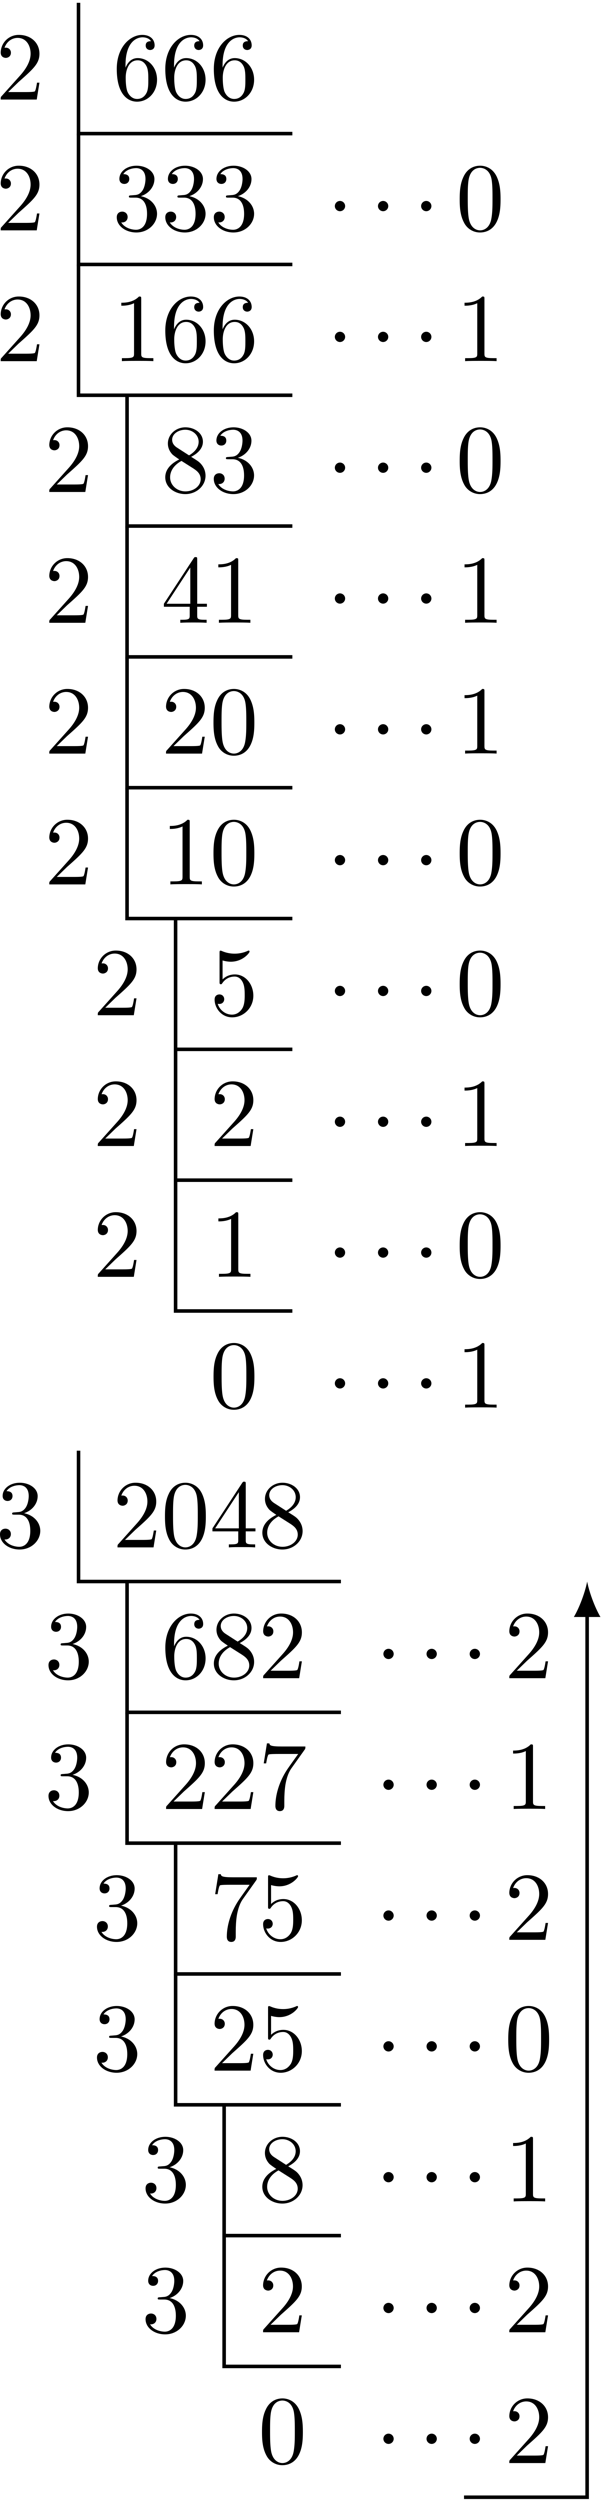 <svg xmlns="http://www.w3.org/2000/svg" xmlns:xlink="http://www.w3.org/1999/xlink" width="113" height="470" viewBox="1876.118 1497.646 67.547 280.946"><defs><path id="g0-1" d="M2.095-2.727c0-.317-.262-.578-.579-.578s-.578.261-.578.578.262.578.578.578.579-.262.579-.578"/><path id="g1-48" d="M5.018-3.49c0-.874-.054-1.746-.436-2.554C4.08-7.09 3.185-7.265 2.727-7.265c-.654 0-1.45.283-1.898 1.298C.48-5.215.425-4.364.425-3.491c0 .818.044 1.8.491 2.63A2 2 0 0 0 2.716.24c.59 0 1.419-.23 1.899-1.265.349-.753.403-1.604.403-2.466M2.716 0c-.425 0-1.069-.273-1.265-1.32-.12-.655-.12-1.658-.12-2.302 0-.698 0-1.418.087-2.007.207-1.298 1.026-1.396 1.298-1.396.36 0 1.08.196 1.288 1.276.109.61.109 1.44.109 2.127 0 .818 0 1.56-.12 2.258C3.829-.327 3.207 0 2.716 0"/><path id="g1-49" d="M3.207-6.982c0-.262 0-.283-.25-.283-.677.698-1.637.698-1.986.698v.338c.218 0 .862 0 1.429-.284v5.651c0 .393-.033.524-1.015.524h-.349V0c.382-.033 1.331-.033 1.768-.033s1.385 0 1.767.033v-.338h-.35c-.981 0-1.014-.12-1.014-.524z"/><path id="g1-50" d="m1.385-.84 1.157-1.124c1.702-1.505 2.356-2.094 2.356-3.185 0-1.244-.982-2.116-2.313-2.116a2.016 2.016 0 0 0-2.04 1.974c0 .611.546.611.579.611.185 0 .567-.13.567-.578a.55.55 0 0 0-.578-.567c-.088 0-.11 0-.142.01.25-.709.84-1.112 1.473-1.112.992 0 1.461.883 1.461 1.778 0 .873-.545 1.734-1.145 2.41L.665-.403c-.12.12-.12.142-.12.404h4.048l.305-1.898h-.273c-.054.327-.13.807-.24.97C4.31-.84 3.59-.84 3.35-.84z"/><path id="g1-51" d="M3.164-3.84c.894-.295 1.527-1.058 1.527-1.92 0-.895-.96-1.505-2.007-1.505-1.102 0-1.931.654-1.931 1.483 0 .36.24.567.556.567.338 0 .556-.24.556-.556 0-.545-.512-.545-.676-.545.338-.535 1.058-.677 1.451-.677.447 0 1.047.24 1.047 1.222 0 .131-.022.764-.305 1.244-.327.523-.698.556-.971.567-.087.01-.35.033-.426.033-.087.01-.163.022-.163.13 0 .12.076.12.262.12h.48c.894 0 1.298.742 1.298 1.812 0 1.483-.753 1.8-1.233 1.8-.469 0-1.287-.186-1.669-.83.382.055.72-.185.72-.6 0-.392-.295-.61-.61-.61-.263 0-.612.152-.612.632C.458-.48 1.473.24 2.662.24c1.33 0 2.323-.993 2.323-2.105 0-.895-.687-1.746-1.821-1.975"/><path id="g1-52" d="M3.207-1.8v.95c0 .392-.022.512-.829.512H2.15V0c.447-.033 1.015-.033 1.473-.033s1.036 0 1.483.033v-.338h-.229c-.807 0-.829-.12-.829-.513V-1.8h1.091v-.338h-1.09v-4.964c0-.218 0-.283-.175-.283-.098 0-.131 0-.218.13L.305-2.138v.338zm.066-.338H.61l2.662-4.07z"/><path id="g1-53" d="M4.898-2.193c0-1.298-.894-2.389-2.073-2.389-.523 0-.992.175-1.385.557v-2.128c.218.066.578.142.927.142 1.342 0 2.106-.993 2.106-1.134 0-.066-.033-.12-.11-.12-.01 0-.032 0-.087.032a3.6 3.6 0 0 1-1.483.317c-.437 0-.938-.077-1.451-.306-.087-.033-.11-.033-.131-.033-.11 0-.11.088-.11.262v3.23c0 .196 0 .283.154.283.076 0 .098-.033.141-.098.12-.175.524-.764 1.408-.764.567 0 .84.502.927.698.174.404.196.83.196 1.375 0 .382 0 1.036-.262 1.494-.261.426-.665.71-1.167.71-.796 0-1.418-.579-1.603-1.222.032.01.065.022.185.022.36 0 .545-.273.545-.535s-.185-.535-.545-.535c-.153 0-.535.077-.535.579C.545-.818 1.298.24 2.52.24c1.265 0 2.378-1.047 2.378-2.433"/><path id="g1-54" d="M1.44-3.578v-.262c0-2.76 1.353-3.153 1.91-3.153.26 0 .72.066.96.437-.165 0-.6 0-.6.49 0 .339.26.502.5.502.175 0 .503-.098.503-.523 0-.655-.48-1.178-1.386-1.178-1.396 0-2.869 1.407-2.869 3.818C.458-.535 1.724.24 2.738.24 3.95.24 4.985-.785 4.985-2.225c0-1.386-.97-2.433-2.181-2.433-.742 0-1.146.556-1.364 1.08M2.738-.065c-.687 0-1.014-.655-1.08-.819-.196-.512-.196-1.385-.196-1.581 0-.851.349-1.942 1.33-1.942.175 0 .677 0 1.015.676.197.404.197.96.197 1.495 0 .523 0 1.069-.186 1.461-.327.655-.829.71-1.08.71"/><path id="g1-55" d="M5.193-6.644c.098-.13.098-.152.098-.381H2.64c-1.33 0-1.353-.142-1.396-.35H.97L.61-5.127h.273c.032-.175.13-.862.272-.993.077-.065.928-.065 1.07-.065h2.258c-.12.174-.982 1.363-1.222 1.723C2.28-2.989 1.92-1.472 1.92-.36c0 .11 0 .6.502.6s.502-.49.502-.6v-.556c0-.6.032-1.2.12-1.79.043-.25.196-1.189.676-1.865z"/><path id="g1-56" d="M1.778-4.985c-.502-.328-.545-.699-.545-.884 0-.666.709-1.124 1.483-1.124.797 0 1.495.568 1.495 1.353 0 .622-.426 1.145-1.08 1.527zM3.371-3.95c.785-.404 1.32-.971 1.32-1.691 0-1.004-.971-1.625-1.964-1.625-1.09 0-1.974.807-1.974 1.821 0 .197.022.688.48 1.2.12.131.523.404.796.59-.633.316-1.57.927-1.57 2.007C.458-.491 1.57.24 2.715.24c1.233 0 2.27-.905 2.27-2.073 0-.392-.12-.883-.535-1.342-.207-.229-.382-.338-1.08-.774m-1.091.458 1.342.851c.305.207.818.535.818 1.2 0 .807-.818 1.375-1.713 1.375-.938 0-1.723-.677-1.723-1.582 0-.633.349-1.331 1.276-1.844"/></defs><g id="page1"><g transform="translate(-8.18 3.52)"><use xlink:href="#g1-54" x="1896.963" y="1505.311"/><use xlink:href="#g1-54" x="1902.417" y="1505.311"/><use xlink:href="#g1-54" x="1907.872" y="1505.311"/></g><path fill="none" stroke="#000" stroke-miterlimit="10" stroke-width=".399" d="M1884.941 1497.96v14.7h24.036"/><use xlink:href="#g1-50" x="1896.963" y="1505.311" transform="translate(-21.31 3.52)"/><g transform="translate(-8.18 18.22)"><use xlink:href="#g1-51" x="1896.963" y="1505.311"/><use xlink:href="#g1-51" x="1902.417" y="1505.311"/><use xlink:href="#g1-51" x="1907.872" y="1505.311"/></g><g transform="translate(15.85 18.22)"><use xlink:href="#g0-1" x="1896.963" y="1505.311"/><use xlink:href="#g0-1" x="1901.811" y="1505.311"/><use xlink:href="#g0-1" x="1906.66" y="1505.311"/><use xlink:href="#g1-48" x="1911.508" y="1505.311"/></g><path fill="none" stroke="#000" stroke-miterlimit="10" stroke-width=".399" d="M1884.941 1512.66v14.703h24.036"/><use xlink:href="#g1-50" x="1896.963" y="1505.311" transform="translate(-21.31 18.22)"/><g transform="translate(-8.18 32.92)"><use xlink:href="#g1-49" x="1896.963" y="1505.311"/><use xlink:href="#g1-54" x="1902.417" y="1505.311"/><use xlink:href="#g1-54" x="1907.872" y="1505.311"/></g><g transform="translate(15.85 32.92)"><use xlink:href="#g0-1" x="1896.963" y="1505.311"/><use xlink:href="#g0-1" x="1901.811" y="1505.311"/><use xlink:href="#g0-1" x="1906.66" y="1505.311"/><use xlink:href="#g1-49" x="1911.508" y="1505.311"/></g><path fill="none" stroke="#000" stroke-miterlimit="10" stroke-width=".399" d="M1884.941 1527.363v14.7h24.036"/><use xlink:href="#g1-50" x="1896.963" y="1505.311" transform="translate(-21.31 32.92)"/><g transform="translate(-2.73 47.62)"><use xlink:href="#g1-56" x="1896.963" y="1505.311"/><use xlink:href="#g1-51" x="1902.417" y="1505.311"/></g><g transform="translate(15.85 47.62)"><use xlink:href="#g0-1" x="1896.963" y="1505.311"/><use xlink:href="#g0-1" x="1901.811" y="1505.311"/><use xlink:href="#g0-1" x="1906.66" y="1505.311"/><use xlink:href="#g1-48" x="1911.508" y="1505.311"/></g><path fill="none" stroke="#000" stroke-miterlimit="10" stroke-width=".399" d="M1890.398 1542.062v14.7h18.579"/><use xlink:href="#g1-50" x="1896.963" y="1505.311" transform="translate(-15.85 47.62)"/><g transform="translate(-2.73 62.32)"><use xlink:href="#g1-52" x="1896.963" y="1505.311"/><use xlink:href="#g1-49" x="1902.417" y="1505.311"/></g><g transform="translate(15.85 62.32)"><use xlink:href="#g0-1" x="1896.963" y="1505.311"/><use xlink:href="#g0-1" x="1901.811" y="1505.311"/><use xlink:href="#g0-1" x="1906.66" y="1505.311"/><use xlink:href="#g1-49" x="1911.508" y="1505.311"/></g><path fill="none" stroke="#000" stroke-miterlimit="10" stroke-width=".399" d="M1890.398 1556.762v14.703h18.579"/><use xlink:href="#g1-50" x="1896.963" y="1505.311" transform="translate(-15.85 62.32)"/><g transform="translate(-2.73 77.02)"><use xlink:href="#g1-50" x="1896.963" y="1505.311"/><use xlink:href="#g1-48" x="1902.417" y="1505.311"/></g><g transform="translate(15.85 77.02)"><use xlink:href="#g0-1" x="1896.963" y="1505.311"/><use xlink:href="#g0-1" x="1901.811" y="1505.311"/><use xlink:href="#g0-1" x="1906.66" y="1505.311"/><use xlink:href="#g1-49" x="1911.508" y="1505.311"/></g><path fill="none" stroke="#000" stroke-miterlimit="10" stroke-width=".399" d="M1890.398 1571.465v14.699h18.579"/><use xlink:href="#g1-50" x="1896.963" y="1505.311" transform="translate(-15.85 77.02)"/><g transform="translate(-2.73 91.72)"><use xlink:href="#g1-49" x="1896.963" y="1505.311"/><use xlink:href="#g1-48" x="1902.417" y="1505.311"/></g><g transform="translate(15.85 91.72)"><use xlink:href="#g0-1" x="1896.963" y="1505.311"/><use xlink:href="#g0-1" x="1901.811" y="1505.311"/><use xlink:href="#g0-1" x="1906.66" y="1505.311"/><use xlink:href="#g1-48" x="1911.508" y="1505.311"/></g><path fill="none" stroke="#000" stroke-miterlimit="10" stroke-width=".399" d="M1890.398 1586.164v14.703h18.579"/><use xlink:href="#g1-50" x="1896.963" y="1505.311" transform="translate(-15.85 91.72)"/><use xlink:href="#g1-53" x="1896.963" y="1505.311" transform="translate(2.73 106.42)"/><g transform="translate(15.85 106.42)"><use xlink:href="#g0-1" x="1896.963" y="1505.311"/><use xlink:href="#g0-1" x="1901.811" y="1505.311"/><use xlink:href="#g0-1" x="1906.66" y="1505.311"/><use xlink:href="#g1-48" x="1911.508" y="1505.311"/></g><path fill="none" stroke="#000" stroke-miterlimit="10" stroke-width=".399" d="M1895.852 1600.867v14.699h13.125"/><use xlink:href="#g1-50" x="1896.963" y="1505.311" transform="translate(-10.4 106.42)"/><use xlink:href="#g1-50" x="1896.963" y="1505.311" transform="translate(2.73 121.12)"/><g transform="translate(15.85 121.12)"><use xlink:href="#g0-1" x="1896.963" y="1505.311"/><use xlink:href="#g0-1" x="1901.811" y="1505.311"/><use xlink:href="#g0-1" x="1906.66" y="1505.311"/><use xlink:href="#g1-49" x="1911.508" y="1505.311"/></g><path fill="none" stroke="#000" stroke-miterlimit="10" stroke-width=".399" d="M1895.852 1615.566v14.703h13.125"/><use xlink:href="#g1-50" x="1896.963" y="1505.311" transform="translate(-10.4 121.12)"/><use xlink:href="#g1-49" x="1896.963" y="1505.311" transform="translate(2.73 135.82)"/><g transform="translate(15.85 135.82)"><use xlink:href="#g0-1" x="1896.963" y="1505.311"/><use xlink:href="#g0-1" x="1901.811" y="1505.311"/><use xlink:href="#g0-1" x="1906.66" y="1505.311"/><use xlink:href="#g1-48" x="1911.508" y="1505.311"/></g><path fill="none" stroke="#000" stroke-miterlimit="10" stroke-width=".399" d="M1895.852 1630.269v14.7h13.125"/><use xlink:href="#g1-50" x="1896.963" y="1505.311" transform="translate(-10.4 135.82)"/><use xlink:href="#g1-48" x="1896.963" y="1505.311" transform="translate(2.73 150.52)"/><g transform="translate(15.85 150.52)"><use xlink:href="#g0-1" x="1896.963" y="1505.311"/><use xlink:href="#g0-1" x="1901.811" y="1505.311"/><use xlink:href="#g0-1" x="1906.66" y="1505.311"/><use xlink:href="#g1-49" x="1911.508" y="1505.311"/></g><g transform="translate(-10.91 3.52)"><use xlink:href="#g1-50" x="1899.69" y="1668.015"/><use xlink:href="#g1-48" x="1905.144" y="1668.015"/><use xlink:href="#g1-52" x="1910.599" y="1668.015"/><use xlink:href="#g1-56" x="1916.054" y="1668.015"/></g><path fill="none" stroke="#000" stroke-miterlimit="10" stroke-width=".399" d="M1884.945 1660.668v14.703h29.489"/><use xlink:href="#g1-51" x="1899.69" y="1668.015" transform="translate(-24.03 3.52)"/><g transform="translate(-5.45 18.22)"><use xlink:href="#g1-54" x="1899.69" y="1668.015"/><use xlink:href="#g1-56" x="1905.144" y="1668.015"/><use xlink:href="#g1-50" x="1910.599" y="1668.015"/></g><g transform="translate(18.58 18.22)"><use xlink:href="#g0-1" x="1899.69" y="1668.015"/><use xlink:href="#g0-1" x="1904.538" y="1668.015"/><use xlink:href="#g0-1" x="1909.387" y="1668.015"/><use xlink:href="#g1-50" x="1914.235" y="1668.015"/></g><path fill="none" stroke="#000" stroke-miterlimit="10" stroke-width=".399" d="M1890.399 1675.371v14.7h24.035"/><use xlink:href="#g1-51" x="1899.69" y="1668.015" transform="translate(-18.58 18.22)"/><g transform="translate(-5.45 32.92)"><use xlink:href="#g1-50" x="1899.69" y="1668.015"/><use xlink:href="#g1-50" x="1905.144" y="1668.015"/><use xlink:href="#g1-55" x="1910.599" y="1668.015"/></g><g transform="translate(18.58 32.92)"><use xlink:href="#g0-1" x="1899.69" y="1668.015"/><use xlink:href="#g0-1" x="1904.538" y="1668.015"/><use xlink:href="#g0-1" x="1909.387" y="1668.015"/><use xlink:href="#g1-49" x="1914.235" y="1668.015"/></g><path fill="none" stroke="#000" stroke-miterlimit="10" stroke-width=".399" d="M1890.399 1690.07v14.703h24.035"/><use xlink:href="#g1-51" x="1899.69" y="1668.015" transform="translate(-18.58 32.92)"/><g transform="translate(0 47.62)"><use xlink:href="#g1-55" x="1899.69" y="1668.015"/><use xlink:href="#g1-53" x="1905.144" y="1668.015"/></g><g transform="translate(18.58 47.62)"><use xlink:href="#g0-1" x="1899.69" y="1668.015"/><use xlink:href="#g0-1" x="1904.538" y="1668.015"/><use xlink:href="#g0-1" x="1909.387" y="1668.015"/><use xlink:href="#g1-50" x="1914.235" y="1668.015"/></g><path fill="none" stroke="#000" stroke-miterlimit="10" stroke-width=".399" d="M1895.856 1704.773v14.7h18.578"/><use xlink:href="#g1-51" x="1899.69" y="1668.015" transform="translate(-13.13 47.62)"/><g transform="translate(0 62.32)"><use xlink:href="#g1-50" x="1899.69" y="1668.015"/><use xlink:href="#g1-53" x="1905.144" y="1668.015"/></g><g transform="translate(18.58 62.32)"><use xlink:href="#g0-1" x="1899.69" y="1668.015"/><use xlink:href="#g0-1" x="1904.538" y="1668.015"/><use xlink:href="#g0-1" x="1909.387" y="1668.015"/><use xlink:href="#g1-48" x="1914.235" y="1668.015"/></g><path fill="none" stroke="#000" stroke-miterlimit="10" stroke-width=".399" d="M1895.856 1719.473v14.703h18.578"/><use xlink:href="#g1-51" x="1899.69" y="1668.015" transform="translate(-13.13 62.32)"/><use xlink:href="#g1-56" x="1899.69" y="1668.015" transform="translate(5.45 77.02)"/><g transform="translate(18.58 77.02)"><use xlink:href="#g0-1" x="1899.69" y="1668.015"/><use xlink:href="#g0-1" x="1904.538" y="1668.015"/><use xlink:href="#g0-1" x="1909.387" y="1668.015"/><use xlink:href="#g1-49" x="1914.235" y="1668.015"/></g><path fill="none" stroke="#000" stroke-miterlimit="10" stroke-width=".399" d="M1901.309 1734.176v14.699h13.125"/><use xlink:href="#g1-51" x="1899.69" y="1668.015" transform="translate(-7.67 77.02)"/><use xlink:href="#g1-50" x="1899.69" y="1668.015" transform="translate(5.45 91.72)"/><g transform="translate(18.58 91.72)"><use xlink:href="#g0-1" x="1899.69" y="1668.015"/><use xlink:href="#g0-1" x="1904.538" y="1668.015"/><use xlink:href="#g0-1" x="1909.387" y="1668.015"/><use xlink:href="#g1-50" x="1914.235" y="1668.015"/></g><path fill="none" stroke="#000" stroke-miterlimit="10" stroke-width=".399" d="M1901.309 1748.875v14.7h13.125"/><use xlink:href="#g1-51" x="1899.69" y="1668.015" transform="translate(-7.67 91.72)"/><use xlink:href="#g1-48" x="1899.69" y="1668.015" transform="translate(5.45 106.42)"/><g transform="translate(18.58 106.42)"><use xlink:href="#g0-1" x="1899.69" y="1668.015"/><use xlink:href="#g0-1" x="1904.538" y="1668.015"/><use xlink:href="#g0-1" x="1909.387" y="1668.015"/><use xlink:href="#g1-50" x="1914.235" y="1668.015"/></g><path fill="none" stroke="#000" stroke-miterlimit="10" stroke-width=".399" d="M1928.27 1778.277h13.836v-99.32"/><path d="M1942.11 1675.374c-.199 1.063-.797 2.79-1.496 3.984h2.988c-.695-1.195-1.293-2.921-1.492-3.984"/></g><script type="text/ecmascript">if(window.parent.postMessage)window.parent.postMessage(&quot;176.25|84.75|352.5|&quot;+window.location,&quot;*&quot;);</script></svg>